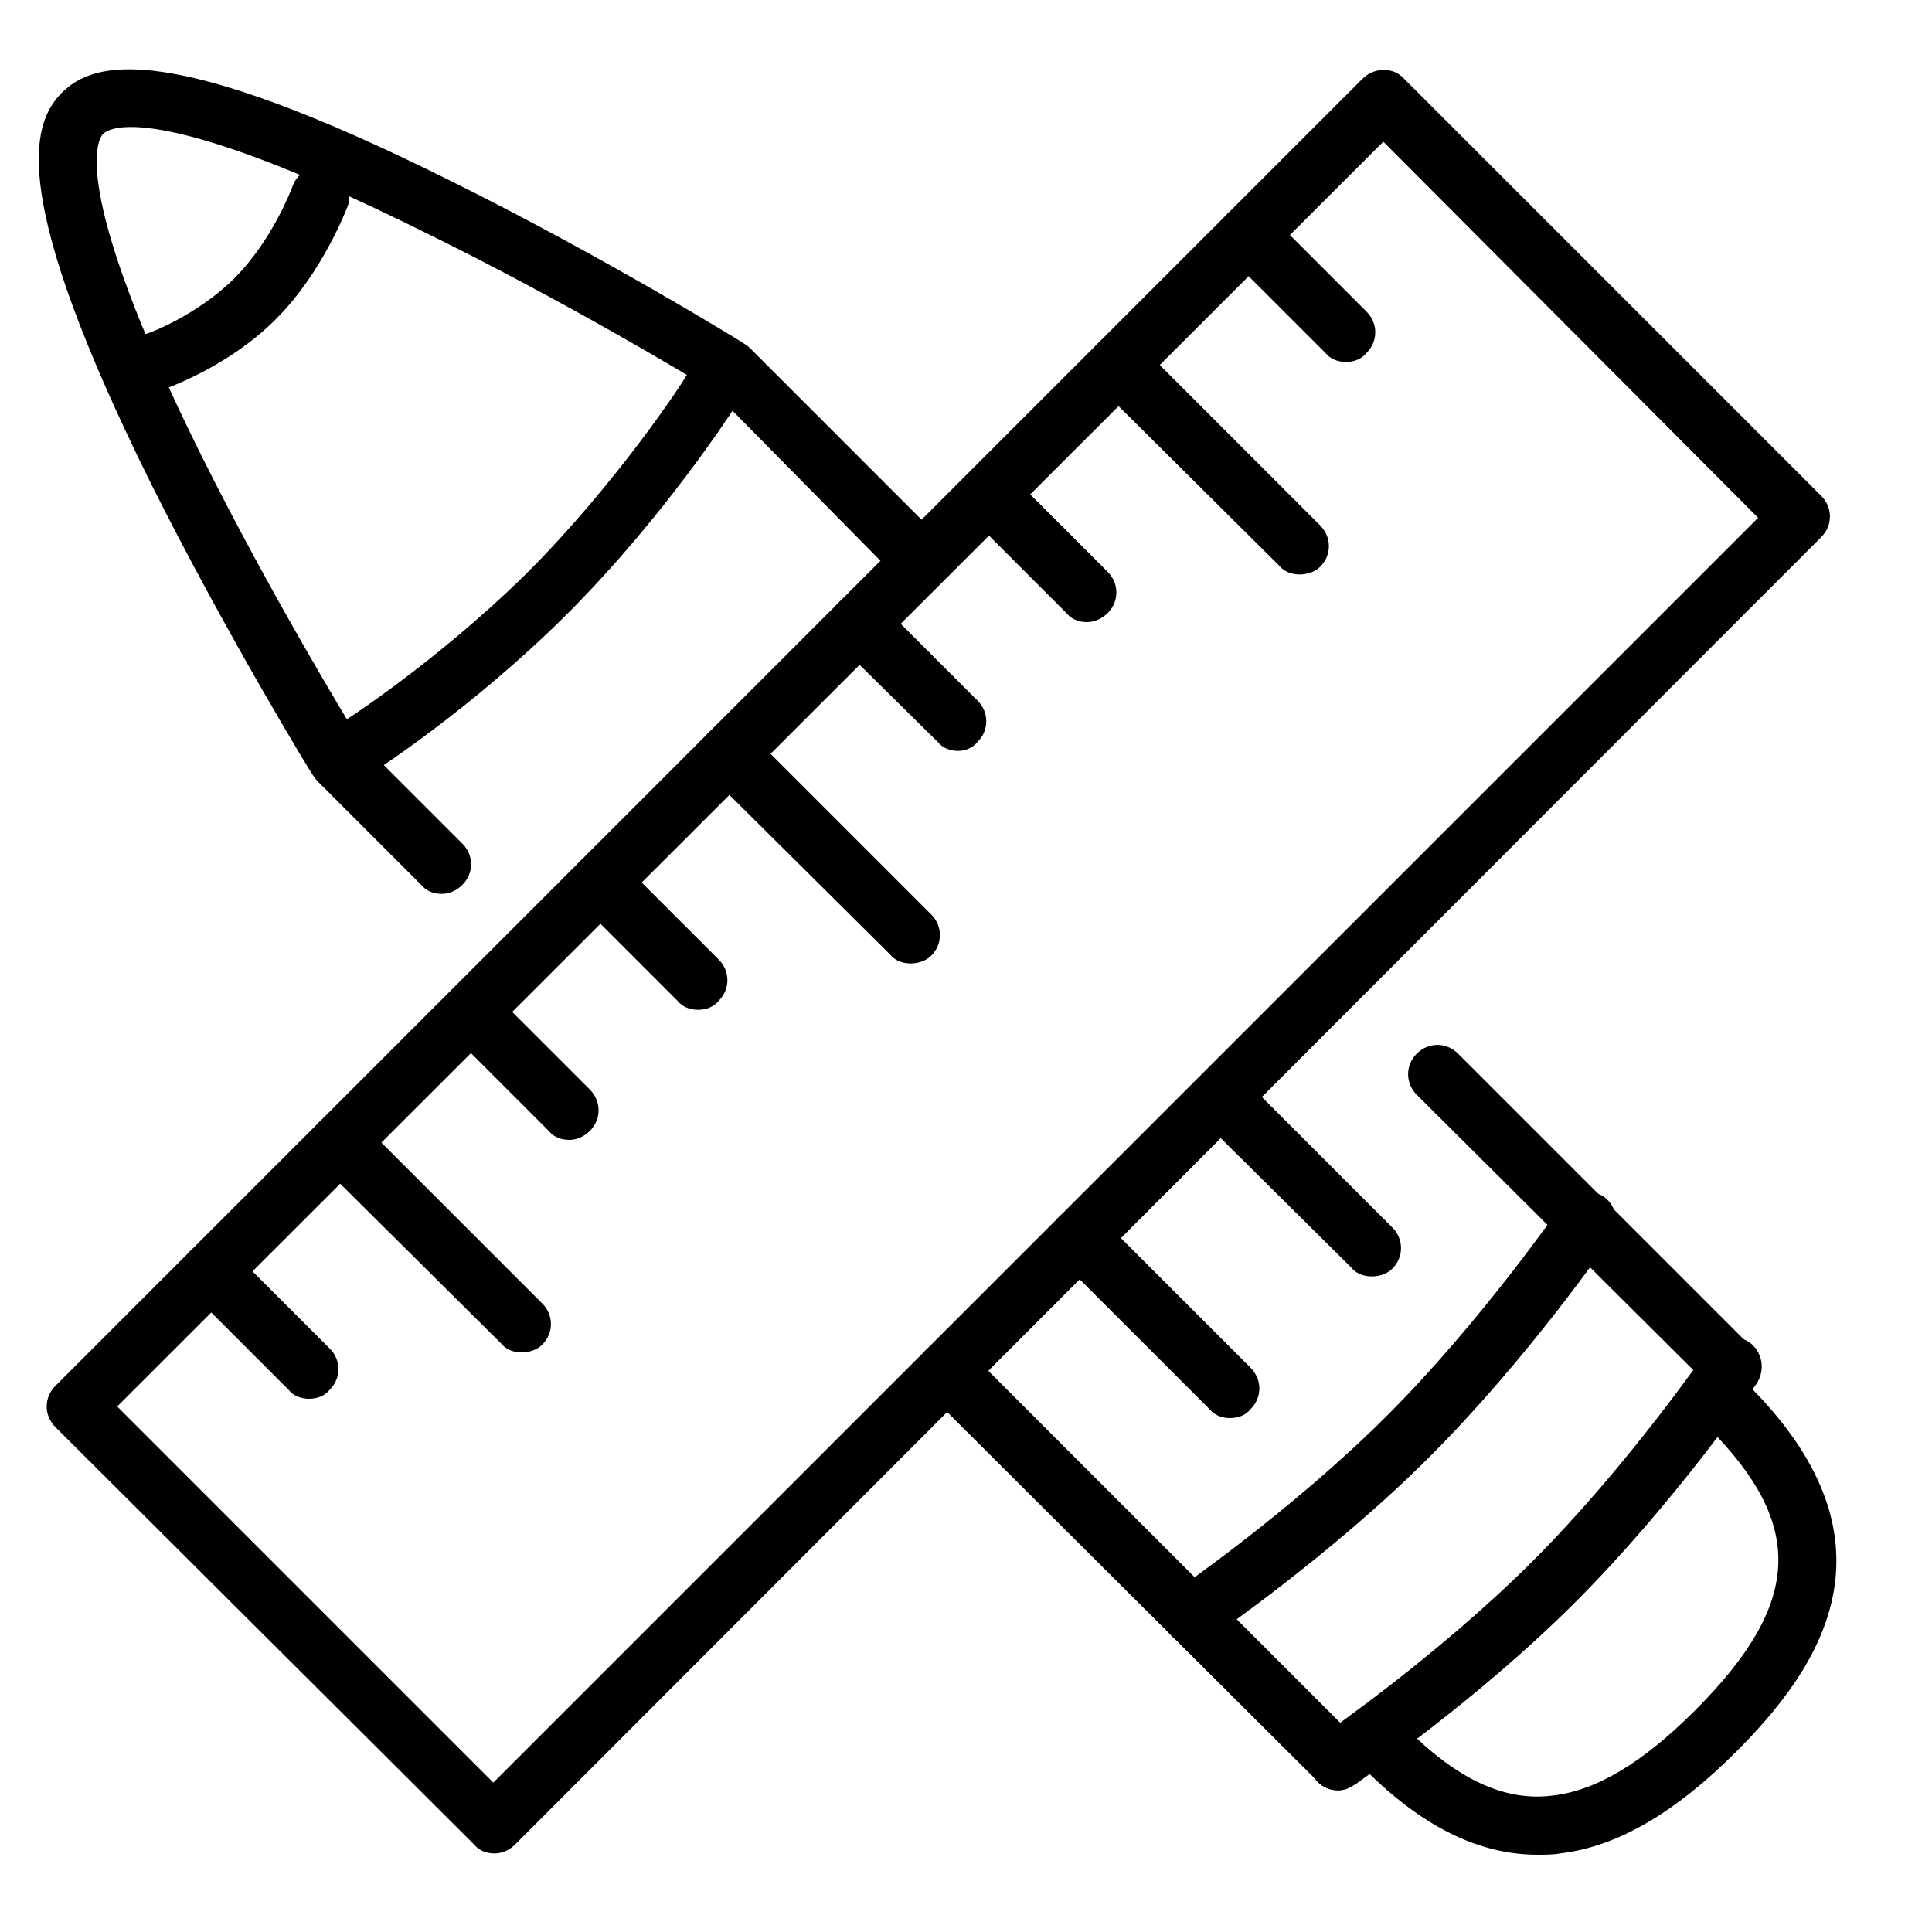 <?xml version="1.0" encoding="UTF-8"?> <!-- Generator: Adobe Illustrator 22.0.1, SVG Export Plug-In . SVG Version: 6.00 Build 0) --> <svg xmlns="http://www.w3.org/2000/svg" xmlns:xlink="http://www.w3.org/1999/xlink" id="Слой_1" x="0px" y="0px" viewBox="0 0 150 150" style="enable-background:new 0 0 150 150;" xml:space="preserve"> <g> <g> <g> <path d="M38.4,143.9c-0.6,0-1.2-0.2-1.6-0.7L4.3,110.8c-0.9-0.9-0.9-2.3,0-3.2L105.8,6.1c0.9-0.9,2.4-0.9,3.2,0l32.4,32.4 c0.9,0.9,0.9,2.3,0,3.2L40,143.2C39.5,143.7,38.9,143.9,38.4,143.9z M9.1,109.2l29.2,29.2l98.2-98.2L107.4,11L9.1,109.2z"></path> </g> <g> <g> <path d="M100.9,44.6c-0.6,0-1.2-0.2-1.6-0.7L85.2,29.9c-0.9-0.9-0.9-2.3,0-3.2c0.9-0.9,2.3-0.9,3.2,0l14.1,14.1 c0.9,0.9,0.9,2.3,0,3.2C102.1,44.4,101.5,44.6,100.9,44.6z"></path> </g> <g> <path d="M84.4,48.3c-0.6,0-1.2-0.2-1.6-0.7l-7.6-7.6c-0.9-0.9-0.9-2.3,0-3.2c0.9-0.9,2.3-0.9,3.2,0l7.6,7.6 c0.9,0.9,0.9,2.3,0,3.2C85.6,48,85,48.3,84.4,48.3z"></path> </g> <g> <path d="M104.5,28.1c-0.6,0-1.2-0.2-1.6-0.7l-7.6-7.6c-0.9-0.9-0.9-2.3,0-3.2c0.9-0.9,2.3-0.9,3.2,0l7.6,7.6 c0.9,0.9,0.9,2.3,0,3.2C105.7,27.9,105.1,28.1,104.5,28.1z"></path> </g> <g> <path d="M74.4,58.3c-0.6,0-1.2-0.2-1.6-0.7L65.1,50c-0.9-0.9-0.9-2.3,0-3.2c0.9-0.9,2.3-0.9,3.2,0l7.6,7.6 c0.9,0.9,0.9,2.3,0,3.2C75.5,58.1,74.9,58.3,74.4,58.3z"></path> </g> <g> <path d="M70.7,74.8c-0.6,0-1.2-0.2-1.6-0.7L55,60.1c-0.9-0.9-0.9-2.3,0-3.2c0.9-0.9,2.3-0.9,3.2,0l14.1,14.1 c0.9,0.9,0.9,2.3,0,3.2C71.9,74.6,71.3,74.8,70.7,74.8z"></path> </g> <g> <path d="M54.2,78.4c-0.6,0-1.2-0.2-1.6-0.7L45,70.1c-0.9-0.9-0.9-2.3,0-3.2c0.9-0.9,2.3-0.9,3.2,0l7.6,7.6 c0.9,0.9,0.9,2.3,0,3.2C55.4,78.2,54.8,78.4,54.2,78.4z"></path> </g> <g> <path d="M44.2,88.5c-0.6,0-1.2-0.2-1.6-0.7l-7.6-7.6c-0.9-0.9-0.9-2.3,0-3.2c0.9-0.9,2.3-0.9,3.2,0l7.6,7.6 c0.9,0.9,0.9,2.3,0,3.2C45.3,88.3,44.7,88.5,44.2,88.5z"></path> </g> <g> <path d="M40.5,105c-0.6,0-1.2-0.2-1.6-0.7L24.8,90.3c-0.9-0.9-0.9-2.3,0-3.2c0.9-0.9,2.3-0.9,3.2,0l14.1,14.1 c0.9,0.9,0.9,2.3,0,3.2C41.7,104.8,41.1,105,40.5,105z"></path> </g> <g> <path d="M24,108.6c-0.6,0-1.2-0.2-1.6-0.7l-7.6-7.6c-0.9-0.9-0.9-2.3,0-3.2c0.9-0.9,2.3-0.9,3.2,0l7.6,7.6 c0.9,0.9,0.9,2.3,0,3.2C25.2,108.4,24.6,108.6,24,108.6z"></path> </g> </g> </g> <g> <g> <path d="M134.4,108.4c-0.6,0-1.2-0.2-1.6-0.7L110,85c-0.9-0.9-0.9-2.3,0-3.2c0.9-0.9,2.3-0.9,3.2,0l22.8,22.8 c0.9,0.9,0.9,2.3,0,3.2C135.6,108.2,135,108.4,134.4,108.4z"></path> </g> <g> <path d="M34.3,69.4c-0.6,0-1.2-0.2-1.6-0.7l-8.1-8.1c-0.1-0.1-0.2-0.3-0.3-0.4c-0.1-0.1-6.8-11.1-12.6-22.7 C0.8,15.5,2.3,9.7,4.8,7.2c2.5-2.5,8.3-4.1,30.3,6.9c11.7,5.8,22.6,12.5,22.7,12.6c0.2,0.1,0.3,0.2,0.4,0.3l14.9,14.9 c0.9,0.9,0.9,2.3,0,3.2c-0.9,0.9-2.3,0.9-3.2,0L55.3,30.3c-1.6-1-11.6-7-22.2-12.2C11.8,7.5,8.4,10,8,10.4 c-0.3,0.3-2.9,3.8,7.7,25.1C21,46.1,27,56,28,57.6l7.9,7.9c0.9,0.9,0.9,2.3,0,3.2C35.4,69.2,34.8,69.4,34.3,69.4z"></path> </g> <g> <path d="M103.9,139c-0.6,0-1.2-0.2-1.6-0.7L71.9,108c-0.9-0.9-0.9-2.3,0-3.2c0.9-0.9,2.3-0.9,3.2,0l30.3,30.3 c0.9,0.9,0.9,2.3,0,3.2C105,138.8,104.4,139,103.9,139z"></path> </g> <g> <path d="M12.2,30.4c-1,0-1.8-0.6-2.2-1.6c-0.4-1.2,0.2-2.5,1.4-2.9c0.1,0,3.9-1.4,6.8-4.3c3-3,4.5-7.1,4.5-7.1 c0.4-1.2,1.7-1.8,2.9-1.4c1.2,0.4,1.8,1.7,1.4,2.9c-0.1,0.2-1.9,5.1-5.6,8.8c-3.7,3.7-8.4,5.3-8.6,5.4 C12.7,30.3,12.4,30.4,12.2,30.4z"></path> </g> <g> <path d="M27.4,60.5c-0.8,0-1.5-0.4-1.9-1.1c-0.7-1.1-0.3-2.5,0.7-3.1c0.1,0,7.6-4.8,14.7-11.8c7.1-7.1,12.3-15.1,12.3-15.2 c0.7-1.1,2.1-1.4,3.1-0.7c1.1,0.7,1.4,2.1,0.7,3.1c-0.2,0.3-5.5,8.5-12.9,15.9C36.6,55.1,28.9,60,28.6,60.2 C28.2,60.4,27.8,60.5,27.4,60.5z"></path> </g> <g> <path d="M103.9,139c-0.7,0-1.4-0.3-1.9-1c-0.7-1-0.4-2.4,0.6-3.2c0.1-0.1,9-6.2,16.4-13.6c7.4-7.4,13.5-16.3,13.6-16.4 c0.7-1,2.1-1.3,3.2-0.6c1,0.7,1.3,2.1,0.6,3.2c-0.3,0.4-6.4,9.3-14.1,17c-7.7,7.7-16.7,13.8-17,14.1 C104.7,138.8,104.3,139,103.9,139z"></path> </g> <g> <path d="M92.6,127.7c-0.7,0-1.4-0.3-1.9-1c-0.7-1-0.4-2.4,0.6-3.2c0.1-0.1,9-6.2,16.4-13.6c7.4-7.4,13.5-16.3,13.6-16.4 c0.7-1,2.1-1.3,3.2-0.6c1,0.7,1.3,2.1,0.6,3.2c-0.3,0.4-6.4,9.3-14.1,17c-7.7,7.7-16.7,13.8-17,14.1 C93.5,127.6,93,127.7,92.6,127.7z"></path> </g> <g> <path d="M119.4,144c-4.6,0-9-2.2-13.4-6.6c-0.9-0.9-0.9-2.3,0-3.2c0.9-0.9,2.3-0.9,3.2,0c4,4,7.7,5.7,11.4,5.2 c3.4-0.4,7-2.6,11-6.6c8.3-8.3,8.6-14.4,1-22c-0.9-0.9-0.9-2.3,0-3.2c0.9-0.9,2.3-0.9,3.2,0c12.3,12.3,5.3,22.1-1,28.4 c-4.8,4.8-9.3,7.4-13.7,7.9C120.6,144,120,144,119.4,144z"></path> </g> <g> <path d="M95.5,110.1c-0.6,0-1.2-0.2-1.6-0.7L82.2,97.7c-0.9-0.9-0.9-2.3,0-3.2c0.9-0.9,2.3-0.9,3.2,0l11.7,11.7 c0.9,0.9,0.9,2.3,0,3.2C96.7,109.9,96.1,110.1,95.5,110.1z"></path> </g> <g> <path d="M106.5,99.1c-0.6,0-1.2-0.2-1.6-0.7L93.2,86.8c-0.9-0.9-0.9-2.3,0-3.2c0.9-0.9,2.3-0.9,3.2,0l11.7,11.7 c0.9,0.9,0.9,2.3,0,3.2C107.7,98.9,107.1,99.1,106.5,99.1z"></path> </g> </g> </g> </svg> 